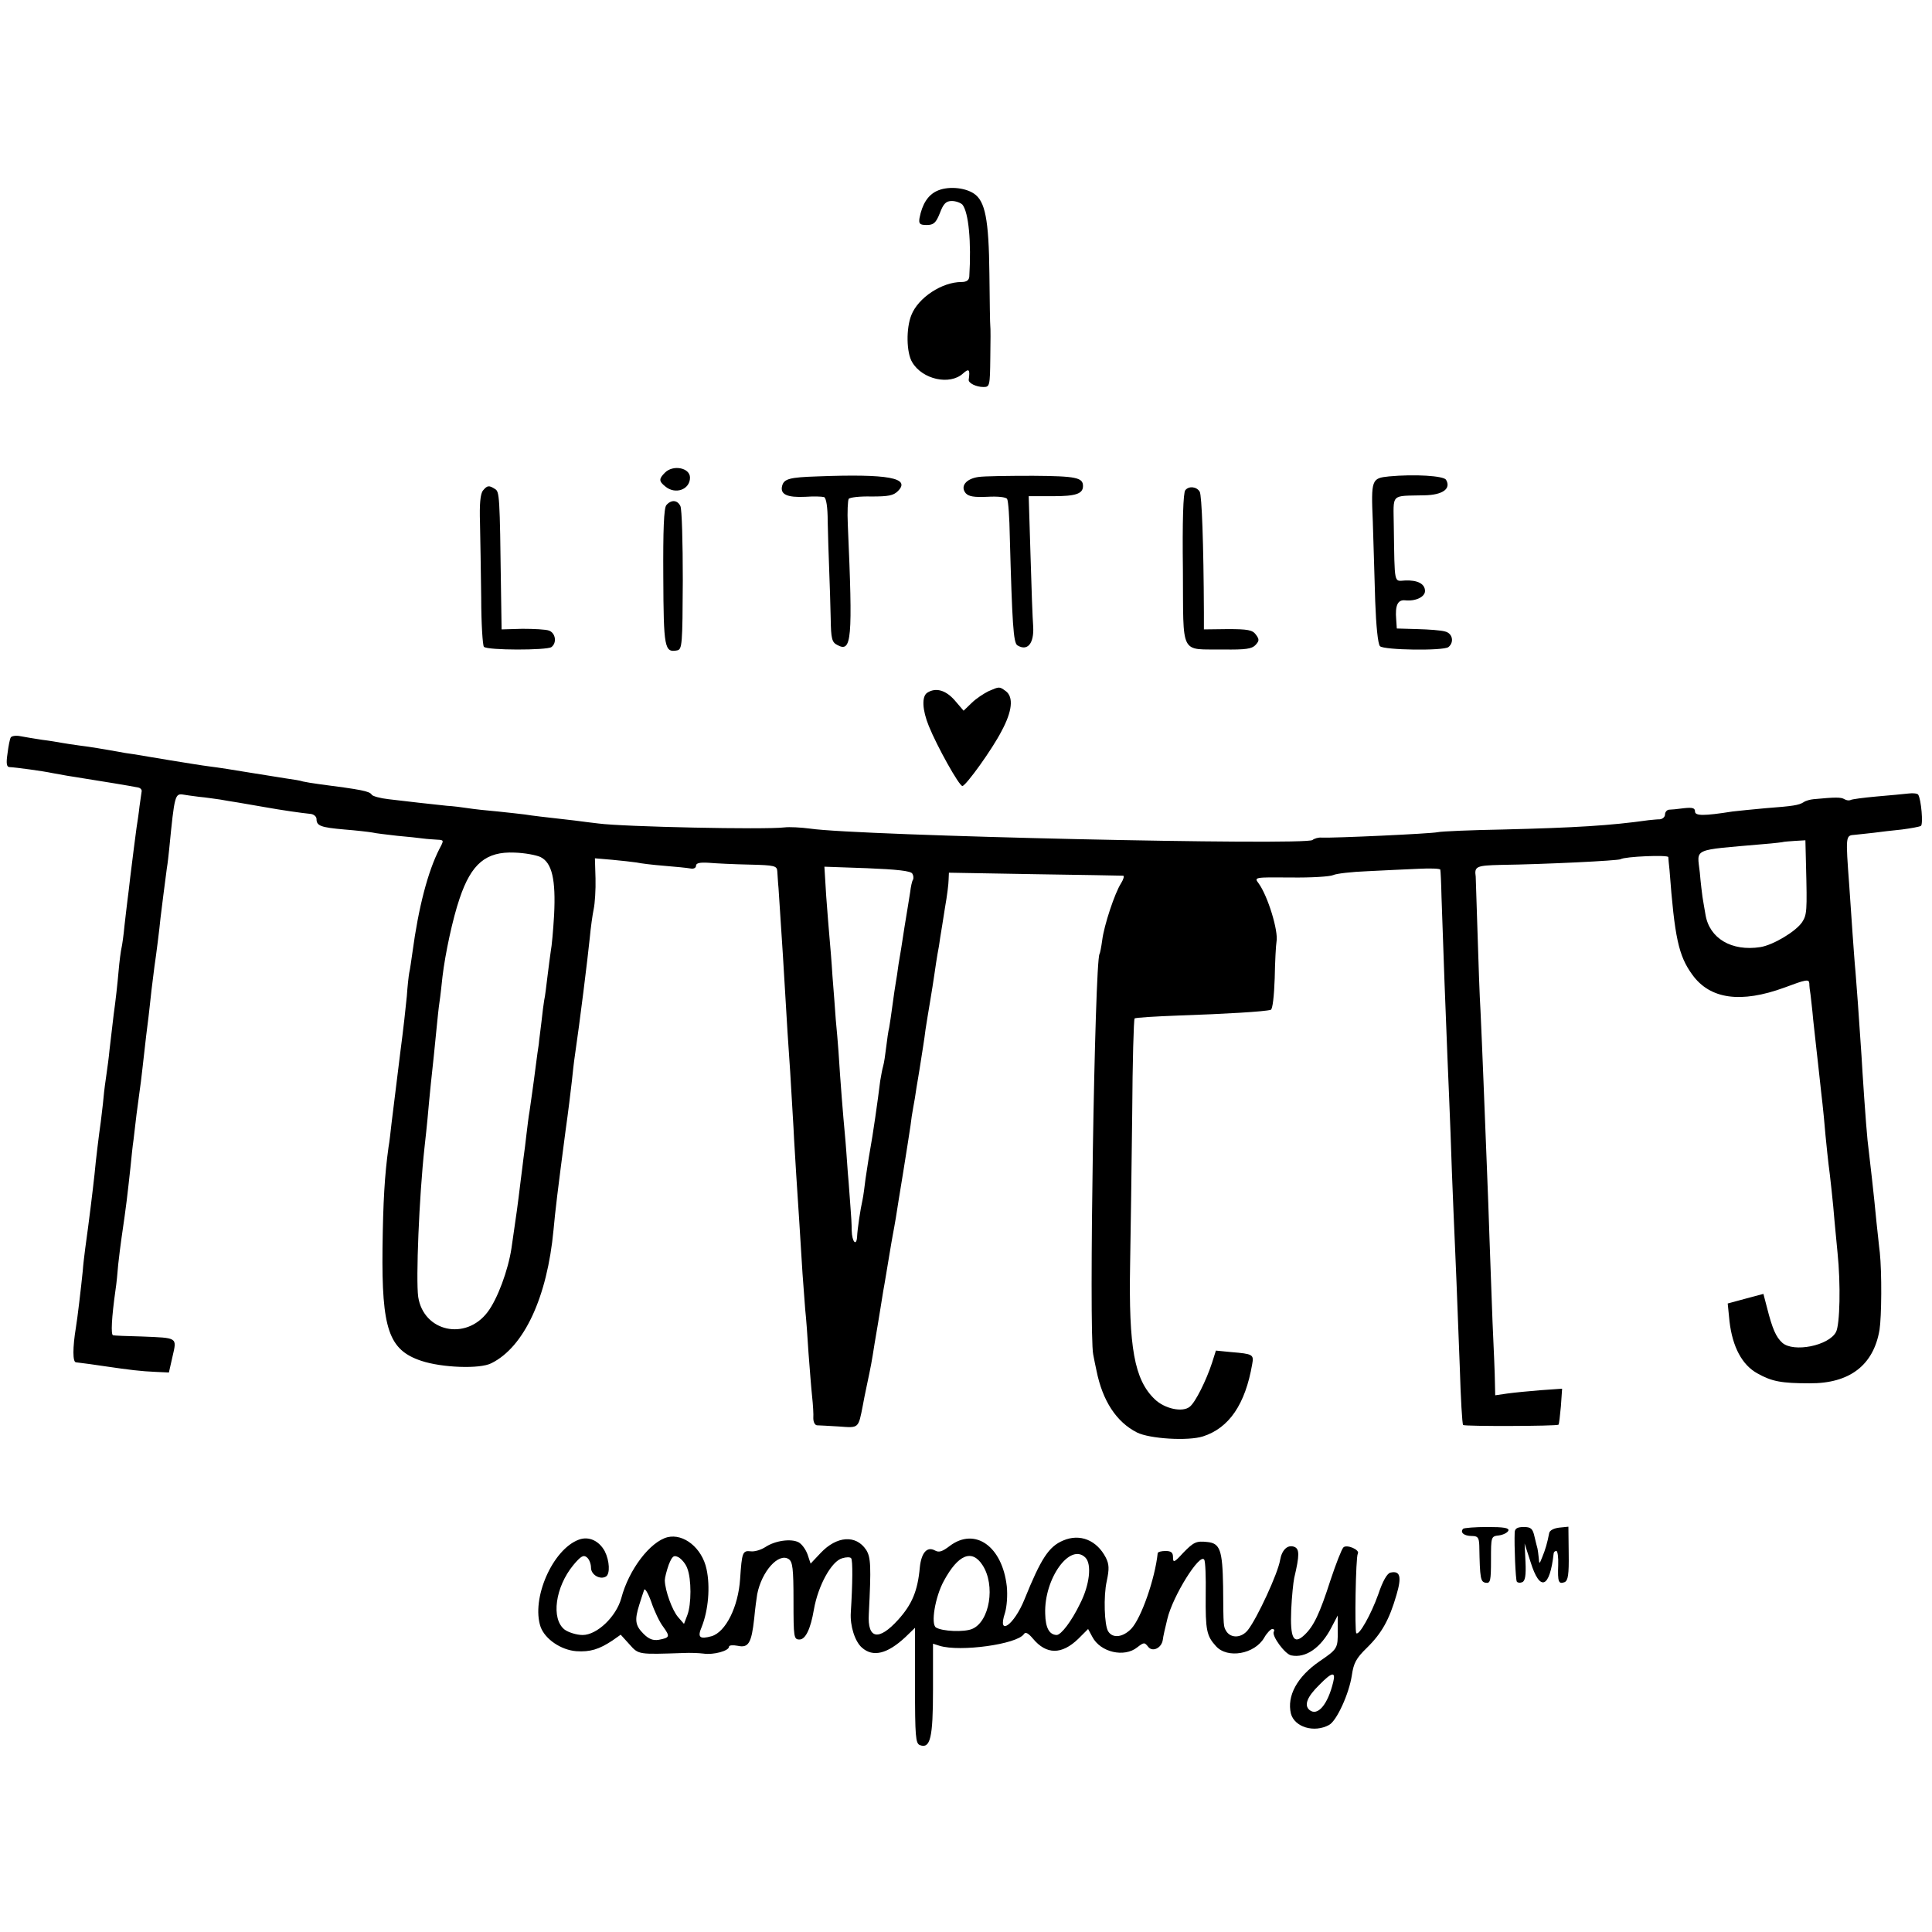 <?xml version="1.0" standalone="no"?>
<!DOCTYPE svg PUBLIC "-//W3C//DTD SVG 20010904//EN"
 "http://www.w3.org/TR/2001/REC-SVG-20010904/DTD/svg10.dtd">
<svg version="1.0" xmlns="http://www.w3.org/2000/svg"
 width="644pt" height="644pt" viewBox="0 0 644 644"
 preserveAspectRatio="xMidYMid meet">
<g transform="translate(0,644) scale(0.1,-0.1)"
fill="#000000" stroke="none">
<path d="M3122 5803 c-29 -14 -48 -43 -57 -90 -3 -19 1 -23 24 -23 23 0 31 7
44 40 12 32 21 40 40 40 13 0 29 -6 35 -12 21 -26 30 -125 23 -240 -1 -12 -9
-18 -26 -18 -65 0 -144 -52 -167 -110 -18 -44 -17 -126 3 -158 34 -57 125 -77
169 -37 20 18 24 14 19 -21 -1 -11 25 -24 49 -24 21 0 22 3 23 98 1 53 1 101
0 105 -1 5 -2 84 -3 175 -2 181 -14 242 -52 267 -32 21 -89 25 -124 8z"/>
<path d="M2216 4864 c-20 -20 -20 -28 1 -45 34 -29 83 -11 83 29 0 33 -57 44
-84 16z"/>
<path d="M2725 4852 c-93 -3 -112 -8 -118 -32 -7 -28 17 -39 78 -36 28 2 55 1
62 -1 7 -3 12 -33 12 -81 1 -42 3 -115 5 -162 2 -47 4 -120 5 -162 1 -67 4
-79 22 -88 48 -26 52 15 35 402 -2 42 0 80 3 85 3 5 37 9 76 8 56 0 73 3 88
18 44 44 -32 58 -268 49z"/>
<path d="M3261 4850 c-41 -6 -61 -31 -42 -54 10 -11 28 -14 72 -12 35 2 62 -1
66 -7 4 -6 8 -63 9 -126 8 -291 12 -353 25 -362 34 -21 56 6 53 62 -2 24 -6
132 -9 240 l-6 195 81 0 c76 0 100 8 100 34 0 28 -23 33 -166 34 -82 0 -164
-1 -183 -4z"/>
<path d="M4630 4852 c-58 -6 -60 -10 -54 -150 2 -70 6 -189 8 -266 3 -82 9
-143 16 -150 13 -13 210 -16 228 -3 20 16 14 46 -11 52 -13 4 -54 7 -92 8
l-69 2 -2 30 c-4 47 5 66 29 64 35 -4 67 11 67 31 0 24 -25 37 -67 35 -37 -2
-34 -17 -37 180 -1 113 -13 101 102 104 61 1 90 22 72 52 -9 13 -104 19 -190
11z"/>
<path d="M1610 4805 c-9 -11 -12 -45 -10 -108 1 -50 3 -163 4 -249 0 -86 5
-160 9 -164 11 -12 209 -12 225 -1 19 14 14 47 -8 55 -10 4 -51 6 -89 6 l-69
-2 -2 132 c-4 315 -5 327 -20 336 -20 13 -26 12 -40 -5z"/>
<path d="M3951 4806 c-7 -8 -10 -105 -8 -264 2 -293 -12 -265 135 -267 74 -1
95 2 107 15 13 14 13 19 1 35 -11 15 -27 18 -93 18 l-80 -1 0 57 c-1 228 -7
391 -14 402 -10 17 -36 20 -48 5z"/>
<path d="M2221 4756 c-8 -10 -11 -81 -10 -240 1 -236 4 -252 46 -244 17 3 18
20 19 233 0 127 -3 238 -8 248 -10 21 -31 22 -47 3z"/>
<path d="M3295 4136 c-16 -8 -42 -25 -56 -39 l-27 -26 -30 35 c-30 34 -63 43
-91 25 -19 -12 -17 -57 5 -111 27 -67 101 -200 112 -200 12 1 100 123 131 184
35 65 40 112 14 132 -22 16 -21 16 -58 0z"/>
<path d="M36 3982 c-3 -4 -8 -29 -11 -54 -5 -33 -3 -45 7 -45 21 -1 110 -13
143 -20 17 -3 39 -7 50 -9 11 -2 34 -5 50 -8 45 -7 168 -27 185 -31 8 -1 14
-8 12 -14 -1 -6 -4 -28 -7 -49 -2 -20 -7 -53 -10 -72 -5 -39 -12 -90 -21 -165
-3 -27 -7 -61 -9 -75 -2 -14 -6 -52 -10 -85 -3 -33 -8 -67 -10 -75 -2 -8 -7
-44 -10 -80 -3 -36 -10 -99 -16 -141 -5 -41 -11 -95 -14 -119 -2 -23 -7 -60
-10 -80 -3 -20 -8 -56 -10 -80 -2 -24 -7 -59 -9 -79 -6 -41 -17 -131 -21 -176
-6 -55 -18 -154 -31 -247 -3 -24 -7 -56 -8 -73 -6 -59 -18 -161 -23 -190 -11
-67 -11 -115 0 -116 32 -4 56 -7 102 -14 75 -11 115 -16 164 -18 l44 -2 12 53
c15 65 18 62 -102 67 -48 1 -92 3 -96 4 -8 1 -5 59 8 151 3 19 7 58 9 85 3 28
8 67 11 88 17 116 19 137 30 237 3 30 7 71 10 90 2 19 7 58 10 85 4 28 8 61
10 75 2 14 7 50 10 80 11 97 15 134 20 170 2 19 7 60 10 90 4 30 8 66 10 80 5
32 17 127 20 160 3 28 15 118 21 165 3 17 6 46 8 65 18 183 19 186 49 181 4
-1 27 -4 50 -7 23 -2 54 -7 70 -9 15 -3 42 -7 60 -10 17 -3 57 -10 87 -15 61
-11 125 -20 155 -23 11 -1 20 -9 20 -17 0 -23 14 -28 93 -35 39 -3 81 -8 93
-10 12 -3 50 -7 83 -11 34 -3 72 -7 86 -9 14 -2 35 -3 48 -4 22 -1 22 -2 7
-30 -39 -76 -70 -196 -90 -344 -4 -27 -8 -58 -11 -70 -2 -11 -6 -47 -8 -78 -3
-32 -12 -114 -21 -181 -17 -138 -21 -172 -30 -243 -3 -27 -7 -63 -10 -79 -13
-94 -18 -180 -20 -337 -3 -269 21 -339 129 -375 68 -23 196 -28 234 -8 109 54
186 220 207 444 6 66 14 132 40 330 9 63 18 138 21 165 3 28 7 66 10 85 17
115 43 326 50 395 3 33 9 76 13 95 4 19 7 65 6 102 l-2 67 58 -5 c32 -3 68 -7
81 -9 13 -3 54 -8 92 -11 38 -3 77 -7 88 -9 10 -2 18 2 18 9 0 9 12 12 43 10
23 -2 84 -5 135 -6 85 -2 92 -4 93 -23 1 -11 2 -36 4 -55 14 -214 18 -274 21
-330 2 -36 6 -103 9 -150 6 -85 11 -160 20 -320 2 -47 7 -116 9 -155 5 -74 14
-215 21 -330 3 -38 7 -92 9 -120 3 -27 8 -93 11 -145 4 -52 9 -117 12 -145 3
-27 5 -60 4 -72 0 -13 5 -23 12 -24 6 0 40 -2 74 -4 66 -5 64 -7 79 70 2 11 8
43 14 70 13 61 16 77 25 135 4 25 9 54 11 65 2 11 6 36 9 55 3 19 7 45 9 56 2
12 7 38 10 58 3 20 9 52 12 72 3 20 8 46 10 58 2 11 7 37 10 56 3 19 14 89 25
155 11 66 21 135 24 153 2 18 6 45 9 60 3 15 8 45 11 67 4 22 8 49 10 60 10
65 16 99 20 133 3 20 10 62 15 92 5 30 12 73 15 95 3 23 8 52 10 65 3 14 7 39
9 55 3 17 10 62 16 100 7 39 12 80 12 93 l1 23 286 -5 c157 -2 290 -5 295 -5
4 -1 1 -12 -7 -25 -21 -32 -57 -141 -63 -190 -3 -22 -7 -43 -9 -46 -16 -26
-36 -1265 -21 -1335 3 -16 8 -41 11 -54 20 -100 66 -171 135 -206 42 -21 170
-29 220 -13 87 28 141 107 164 241 6 32 2 34 -70 40 l-51 5 -13 -41 c-19 -58
-55 -131 -74 -146 -24 -20 -84 -7 -117 25 -68 65 -87 173 -82 449 2 105 5 331
7 503 1 172 5 314 8 317 2 3 69 7 149 10 150 5 287 13 305 19 6 2 11 46 13
105 1 56 4 111 6 122 7 35 -29 153 -60 195 -15 20 -14 20 108 19 67 -1 130 3
141 8 10 5 62 11 115 13 53 3 129 6 169 8 39 2 73 1 73 -3 1 -3 3 -44 4 -91 5
-154 15 -423 20 -540 3 -63 7 -173 10 -245 2 -71 7 -191 10 -265 3 -74 8 -180
10 -235 2 -55 7 -183 11 -285 3 -102 8 -187 11 -190 5 -5 312 -4 318 1 2 2 5
30 8 62 l4 58 -71 -5 c-39 -3 -89 -8 -111 -11 l-41 -6 -1 43 c0 24 -4 115 -8
203 -3 88 -8 212 -10 275 -2 63 -6 174 -9 245 -3 72 -8 197 -11 279 -3 83 -8
189 -10 236 -3 47 -7 165 -10 263 -3 97 -6 181 -6 185 -5 34 2 37 84 39 146 2
391 14 399 19 14 9 158 15 159 7 0 -4 2 -24 4 -43 17 -225 30 -286 76 -349 59
-82 162 -96 307 -43 72 27 82 29 83 14 0 -9 2 -26 4 -37 1 -11 6 -49 9 -85 4
-36 9 -81 11 -100 2 -19 7 -60 10 -90 3 -30 8 -71 10 -90 2 -19 7 -66 10 -105
4 -38 8 -81 10 -95 4 -28 16 -136 20 -190 2 -19 6 -66 10 -105 11 -106 8 -240
-5 -265 -24 -46 -142 -69 -179 -36 -21 19 -33 46 -51 117 l-12 46 -60 -16 -59
-16 6 -60 c10 -85 42 -145 93 -173 48 -27 80 -33 174 -33 133 -1 213 60 233
178 7 45 8 190 1 258 -3 22 -7 67 -11 100 -8 87 -23 216 -30 275 -2 19 -7 82
-11 140 -4 58 -8 121 -9 140 -9 135 -16 233 -20 280 -3 30 -7 89 -10 130 -3
41 -8 113 -11 160 -12 162 -12 165 16 167 14 1 43 5 65 7 22 3 65 8 95 11 30
4 58 9 63 12 8 5 1 88 -9 104 -2 4 -17 6 -32 4 -15 -2 -63 -6 -107 -10 -44 -4
-83 -9 -87 -12 -5 -2 -13 -1 -20 3 -11 7 -30 7 -103 0 -11 -1 -26 -5 -33 -10
-16 -10 -34 -13 -127 -20 -44 -4 -93 -9 -110 -11 -95 -15 -125 -15 -125 0 0
12 -9 14 -37 11 -21 -3 -44 -5 -50 -5 -7 -1 -13 -8 -13 -16 0 -8 -8 -15 -17
-16 -10 0 -27 -2 -38 -3 -127 -18 -244 -25 -485 -31 -107 -2 -205 -6 -218 -9
-23 -5 -347 -20 -387 -18 -10 1 -24 -3 -30 -8 -23 -19 -1513 14 -1675 38 -30
4 -69 6 -85 4 -66 -8 -538 2 -620 13 -16 2 -52 6 -80 10 -106 12 -141 16 -165
20 -14 2 -54 6 -90 10 -36 3 -81 8 -100 11 -19 3 -51 7 -70 8 -50 5 -136 15
-195 22 -27 3 -53 10 -56 15 -7 12 -36 17 -174 35 -22 3 -47 7 -55 9 -8 3 -33
7 -55 10 -22 4 -78 12 -125 20 -47 8 -105 17 -130 20 -25 3 -85 13 -135 21
-49 8 -103 17 -120 20 -16 2 -41 6 -55 9 -40 7 -85 15 -126 20 -22 3 -48 7
-59 9 -11 2 -40 7 -65 10 -25 4 -57 9 -72 12 -14 3 -29 1 -32 -4z m5984 -425
c4 -155 3 -166 -13 -191 -21 -31 -96 -76 -139 -83 -96 -15 -170 29 -183 108
-4 24 -9 51 -10 59 -1 8 -6 45 -9 82 -9 82 -29 73 209 94 39 3 71 7 72 8 1 0
17 2 36 3 l35 2 2 -82z m-4218 26 c38 -19 51 -75 45 -193 -3 -52 -8 -106 -11
-120 -2 -14 -7 -51 -11 -84 -4 -32 -8 -68 -11 -80 -2 -11 -6 -43 -9 -71 -3
-27 -8 -61 -9 -75 -2 -14 -7 -46 -10 -72 -8 -64 -16 -117 -21 -153 -3 -16 -7
-50 -10 -75 -3 -25 -7 -61 -10 -80 -2 -19 -7 -55 -10 -80 -9 -75 -13 -104 -30
-220 -11 -74 -47 -171 -80 -214 -73 -96 -213 -65 -231 51 -8 58 3 333 21 498
4 33 8 76 10 95 6 70 17 176 21 210 2 19 6 60 9 90 3 30 7 71 10 90 3 19 7 58
10 85 9 76 34 193 57 260 39 116 88 157 183 153 33 -1 72 -8 87 -15z m1239
-55 c4 -6 5 -16 2 -21 -3 -4 -7 -23 -9 -40 -3 -18 -11 -70 -19 -117 -7 -47
-16 -103 -20 -125 -3 -23 -7 -50 -9 -60 -2 -11 -7 -45 -11 -75 -4 -30 -9 -64
-11 -75 -3 -11 -7 -40 -10 -65 -3 -25 -7 -53 -10 -63 -3 -10 -7 -32 -10 -50
-8 -66 -25 -184 -34 -232 -5 -27 -11 -70 -15 -95 -3 -25 -7 -56 -10 -70 -7
-30 -17 -98 -18 -122 -2 -34 -17 -18 -18 20 0 20 -2 55 -4 77 -2 22 -5 75 -9
117 -3 42 -7 100 -10 130 -5 52 -15 175 -21 273 -2 28 -6 75 -9 105 -2 30 -7
96 -11 145 -3 50 -8 108 -10 130 -2 22 -7 84 -11 138 l-6 98 142 -5 c99 -4
146 -9 151 -18z"/>
<path d="M4877 1344 c-11 -12 3 -24 29 -24 20 0 24 -5 25 -32 2 -112 4 -121
22 -124 15 -2 17 7 17 76 0 78 0 79 27 82 14 2 28 9 31 16 3 9 -16 12 -70 12
-41 0 -78 -3 -81 -6z"/>
<path d="M5049 1333 c-2 -45 3 -158 7 -165 3 -4 11 -5 18 -2 10 4 13 23 11 67
l-3 62 20 -62 c31 -100 64 -88 77 30 1 4 4 7 9 7 4 0 7 -21 6 -47 -2 -56 1
-64 21 -57 12 5 15 26 14 96 l-1 89 -30 -3 c-18 -2 -32 -9 -34 -18 -6 -32 -13
-56 -23 -80 -10 -25 -10 -25 -12 -2 -1 12 -3 25 -4 30 -1 4 -6 22 -10 40 -6
27 -12 32 -36 32 -21 0 -29 -5 -30 -17z"/>
<path d="M1930 1308 c-88 -32 -160 -197 -128 -291 15 -41 68 -77 119 -81 46
-3 76 6 121 36 l27 19 29 -32 c31 -35 29 -34 182 -29 19 1 49 0 65 -2 33 -5
85 9 85 23 0 5 13 6 29 3 36 -8 46 9 55 91 3 33 8 69 10 81 15 76 71 139 105
117 13 -9 16 -30 16 -139 0 -122 1 -129 20 -129 20 0 37 35 48 100 14 80 59
162 95 171 13 4 26 4 29 0 6 -6 5 -86 -1 -181 -3 -45 14 -97 37 -117 37 -33
85 -21 145 35 l32 31 0 -192 c0 -170 2 -193 16 -199 35 -13 44 23 44 185 l0
153 22 -7 c68 -21 258 5 281 39 5 8 14 4 30 -15 45 -54 96 -54 151 -1 l33 33
14 -26 c27 -52 107 -70 150 -35 22 17 24 17 36 2 14 -19 45 -5 49 23 1 10 8
41 15 69 18 77 109 222 123 198 4 -5 6 -58 5 -118 -1 -117 3 -136 34 -170 38
-43 129 -27 161 28 9 16 22 29 27 29 6 0 8 -4 5 -9 -8 -13 37 -75 58 -79 48
-10 99 25 134 93 l21 40 0 -50 c1 -60 -1 -62 -61 -103 -74 -51 -109 -115 -95
-174 12 -45 77 -65 127 -38 26 14 67 105 76 165 6 41 14 57 50 92 50 49 75 94
99 177 18 61 12 81 -20 74 -11 -2 -26 -28 -41 -73 -24 -67 -64 -138 -73 -129
-6 6 -2 255 5 265 8 13 -37 32 -48 21 -6 -6 -25 -55 -43 -109 -36 -112 -56
-154 -87 -183 -36 -34 -48 -11 -44 84 2 44 7 92 10 106 18 76 18 97 0 104 -22
8 -41 -10 -47 -44 -7 -44 -76 -193 -107 -233 -21 -27 -56 -29 -72 -5 -10 17
-10 12 -11 149 -2 122 -10 145 -53 149 -36 4 -45 0 -80 -36 -30 -33 -34 -34
-34 -15 0 16 -6 21 -25 21 -14 0 -25 -3 -26 -7 -9 -86 -55 -217 -88 -252 -28
-29 -62 -33 -77 -9 -13 20 -16 118 -5 167 9 42 8 57 -3 79 -30 58 -86 81 -142
57 -48 -20 -74 -60 -129 -196 -35 -87 -92 -126 -65 -45 6 20 9 58 6 88 -15
134 -106 198 -190 135 -25 -19 -36 -23 -50 -15 -26 14 -45 -8 -50 -57 -7 -78
-26 -123 -72 -174 -65 -72 -103 -65 -98 19 8 158 7 189 -9 214 -34 51 -98 46
-151 -10 l-34 -36 -10 30 c-6 17 -19 35 -30 41 -25 13 -78 6 -111 -16 -14 -9
-36 -16 -49 -14 -27 3 -29 -4 -35 -92 -6 -93 -48 -177 -95 -191 -40 -11 -48
-4 -33 31 22 55 29 134 16 193 -15 70 -76 119 -130 106 -58 -15 -129 -108
-154 -203 -17 -62 -81 -123 -129 -123 -20 0 -48 9 -60 18 -46 36 -31 142 29
215 25 30 34 35 45 26 8 -6 14 -22 14 -35 0 -23 30 -41 50 -29 14 9 12 52 -4
84 -19 35 -53 51 -86 39z m361 -96 c14 -35 14 -120 0 -156 l-11 -29 -20 23
c-19 22 -43 87 -44 122 0 9 6 32 13 52 12 30 17 33 33 25 10 -6 24 -22 29 -37z
m984 11 c44 -67 24 -189 -35 -213 -27 -11 -99 -8 -120 5 -18 11 -3 102 26 155
48 89 94 107 129 53z m343 25 c22 -22 14 -92 -18 -154 -28 -58 -63 -104 -78
-104 -24 1 -37 23 -38 71 -4 117 83 238 134 187z m-1407 -231 c23 -32 22 -36
-15 -43 -19 -3 -33 2 -51 20 -28 28 -30 46 -14 97 6 19 13 41 16 49 2 8 13 -9
24 -40 10 -30 28 -68 40 -83z m2233 -184 c-18 -75 -52 -115 -79 -93 -19 16 -8
44 33 84 42 43 55 45 46 9z"/>
</g>
</svg>
